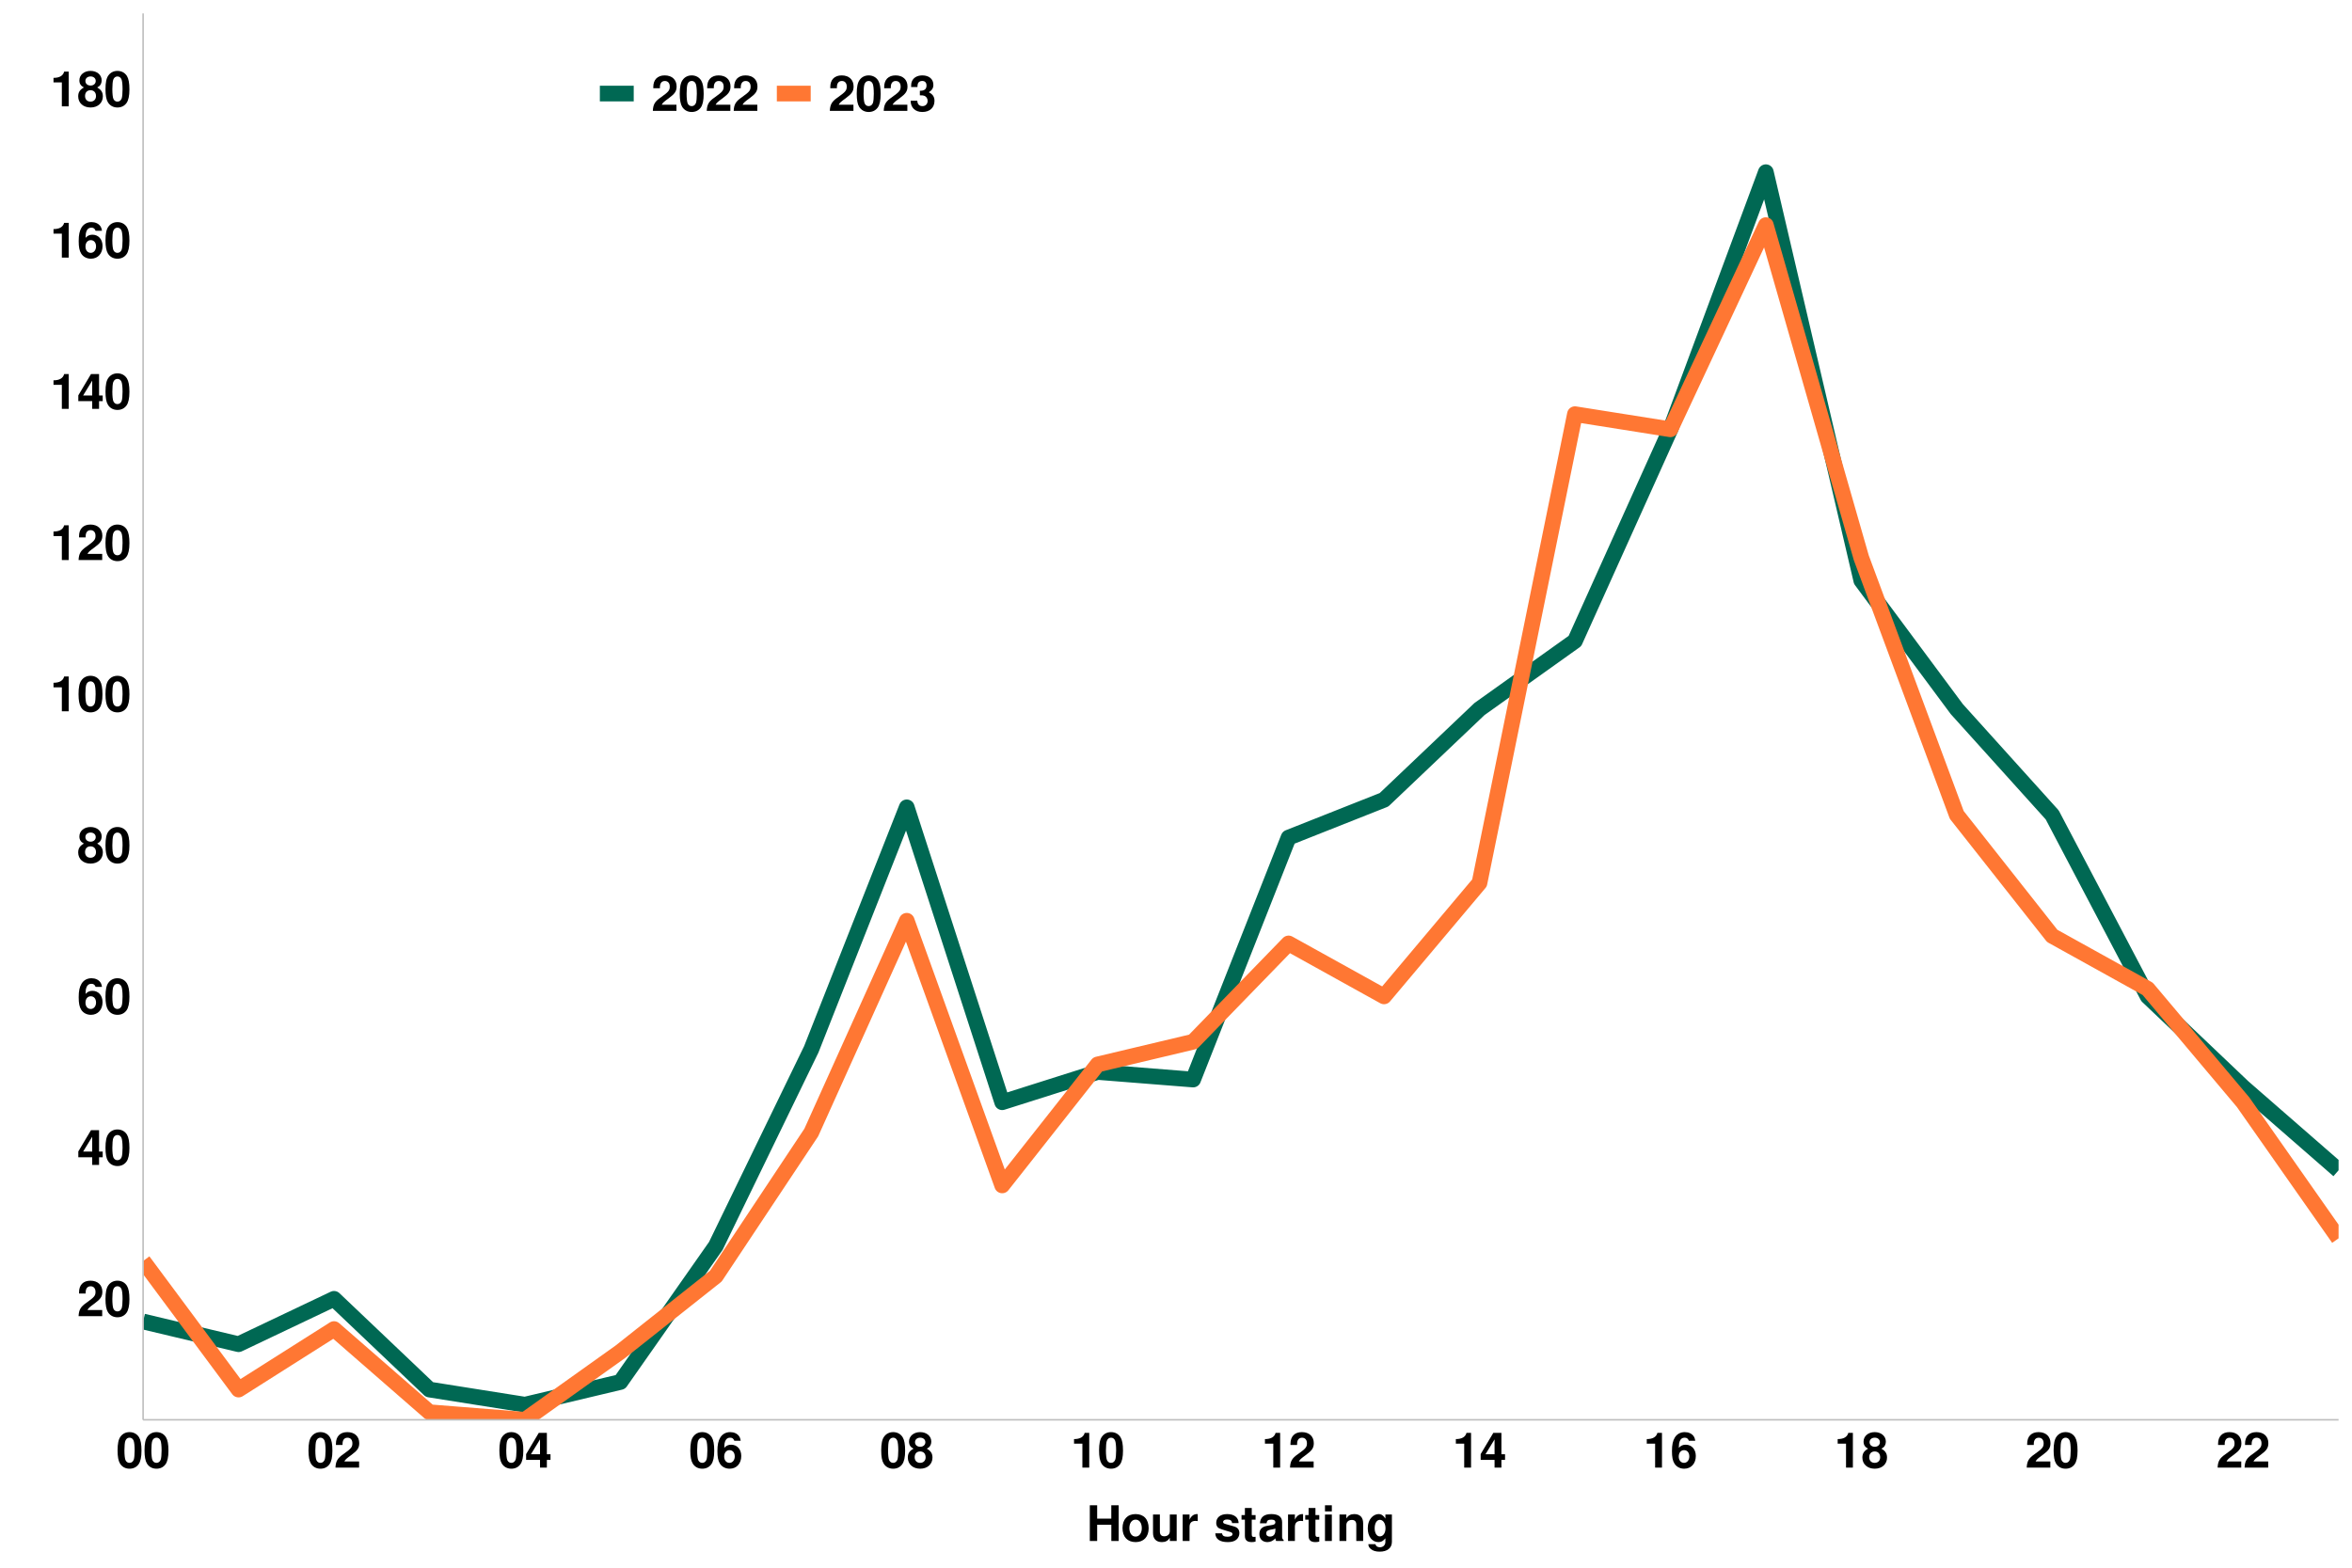 <?xml version="1.0" encoding="UTF-8"?>
<svg xmlns="http://www.w3.org/2000/svg" xmlns:xlink="http://www.w3.org/1999/xlink" width="960pt" height="640pt" viewBox="0 0 960 640" version="1.1">
<defs>
<g>
<symbol overflow="visible" id="glyph0-0">
<path style="stroke:none;" d=""/>
</symbol>
<symbol overflow="visible" id="glyph0-1">
<path style="stroke:none;" d="M 10.234 -2.5 L 4.219 -2.5 C 4.594 -3.266 5.047 -3.688 7.125 -5.188 C 9.578 -6.984 10.297 -8.047 10.297 -9.984 C 10.297 -12.719 8.406 -14.484 5.438 -14.484 C 2.5 -14.484 0.781 -12.734 0.781 -9.734 L 0.781 -9.234 L 3.484 -9.234 L 3.484 -9.703 C 3.484 -11.281 4.219 -12.203 5.5 -12.203 C 6.734 -12.203 7.5 -11.344 7.5 -9.922 C 7.5 -8.344 7.016 -7.766 3.859 -5.516 C 1.453 -3.875 0.719 -2.641 0.594 0 L 10.234 0 Z M 10.234 -2.5 "/>
</symbol>
<symbol overflow="visible" id="glyph0-2">
<path style="stroke:none;" d="M 5.453 -14.484 C 3.938 -14.484 2.641 -13.844 1.781 -12.656 C 0.953 -11.562 0.578 -9.766 0.578 -7 C 0.578 -4.484 0.906 -2.719 1.578 -1.641 C 2.422 -0.281 3.797 0.453 5.453 0.453 C 7 0.453 8.266 -0.156 9.141 -1.344 C 9.938 -2.438 10.344 -4.266 10.344 -6.922 C 10.344 -9.516 10.016 -11.281 9.344 -12.375 C 8.5 -13.734 7.125 -14.484 5.453 -14.484 Z M 5.453 -12.219 C 6.188 -12.219 6.766 -11.812 7.094 -11.078 C 7.375 -10.484 7.547 -8.938 7.547 -6.984 C 7.547 -5.375 7.406 -3.812 7.188 -3.234 C 6.859 -2.406 6.266 -1.938 5.453 -1.938 C 4.719 -1.938 4.156 -2.312 3.812 -3.047 C 3.547 -3.641 3.375 -5.125 3.375 -7.016 C 3.375 -8.703 3.516 -10.297 3.734 -10.875 C 4.047 -11.734 4.656 -12.219 5.453 -12.219 Z M 5.453 -12.219 "/>
</symbol>
<symbol overflow="visible" id="glyph0-3">
<path style="stroke:none;" d="M 10.438 -5.453 L 8.953 -5.453 L 8.953 -14.188 L 5.656 -14.188 L 0.484 -5.5 L 0.484 -3.141 L 6.156 -3.141 L 6.156 0 L 8.953 0 L 8.953 -3.141 L 10.438 -3.141 Z M 6.156 -5.453 L 2.453 -5.453 L 6.156 -11.516 Z M 6.156 -5.453 "/>
</symbol>
<symbol overflow="visible" id="glyph0-4">
<path style="stroke:none;" d="M 10.141 -10.953 C 10 -11.875 9.812 -12.344 9.453 -12.859 C 8.719 -13.875 7.422 -14.484 5.875 -14.484 C 4.125 -14.484 2.688 -13.703 1.812 -12.281 C 0.984 -10.906 0.641 -9.312 0.641 -6.734 C 0.641 -4.297 0.938 -2.781 1.656 -1.641 C 2.484 -0.312 3.953 0.453 5.641 0.453 C 8.453 0.453 10.375 -1.641 10.375 -4.734 C 10.375 -7.453 8.703 -9.344 6.266 -9.344 C 5.094 -9.344 4.312 -9 3.438 -8.078 L 3.453 -8.375 C 3.5 -9.703 3.562 -10.125 3.766 -10.656 C 4.141 -11.703 4.812 -12.219 5.797 -12.219 C 6.703 -12.219 7.188 -11.859 7.547 -10.953 Z M 5.562 -7.125 C 6.875 -7.125 7.719 -6.125 7.719 -4.547 C 7.719 -3.047 6.797 -1.938 5.562 -1.938 C 4.281 -1.938 3.406 -2.984 3.406 -4.5 C 3.406 -6.047 4.281 -7.125 5.562 -7.125 Z M 5.562 -7.125 "/>
</symbol>
<symbol overflow="visible" id="glyph0-5">
<path style="stroke:none;" d="M 8.188 -7.719 C 8.656 -7.984 8.875 -8.125 9.094 -8.312 C 9.688 -8.859 10.016 -9.719 10.016 -10.641 C 10.016 -12.859 8.094 -14.484 5.484 -14.484 C 2.844 -14.484 0.922 -12.859 0.922 -10.625 C 0.922 -9.266 1.484 -8.406 2.766 -7.719 C 1.125 -6.812 0.438 -5.766 0.438 -4.078 C 0.438 -1.406 2.5 0.453 5.484 0.453 C 8.438 0.453 10.5 -1.406 10.5 -4.078 C 10.5 -5.766 9.812 -6.812 8.188 -7.719 Z M 5.5 -12.219 C 6.734 -12.219 7.594 -11.453 7.594 -10.359 C 7.594 -9.281 6.719 -8.5 5.5 -8.5 C 4.234 -8.5 3.375 -9.266 3.375 -10.375 C 3.375 -11.453 4.234 -12.219 5.5 -12.219 Z M 5.453 -6.594 C 6.844 -6.594 7.703 -5.688 7.703 -4.203 C 7.703 -2.844 6.812 -1.938 5.453 -1.938 C 4.094 -1.938 3.234 -2.844 3.234 -4.234 C 3.234 -5.688 4.094 -6.594 5.453 -6.594 Z M 5.453 -6.594 "/>
</symbol>
<symbol overflow="visible" id="glyph0-6">
<path style="stroke:none;" d="M 4.766 -9.781 L 4.766 0 L 7.562 0 L 7.562 -14.188 L 5.703 -14.188 C 5.266 -12.5 3.797 -11.641 1.359 -11.641 L 1.359 -9.781 Z M 4.766 -9.781 "/>
</symbol>
<symbol overflow="visible" id="glyph0-7">
<path style="stroke:none;" d="M 10.141 -6.625 L 10.141 0 L 13.141 0 L 13.141 -14.578 L 10.125 -14.578 L 10.125 -9.125 L 4.359 -9.125 L 4.359 -14.578 L 1.359 -14.578 L 1.359 0 L 4.359 0 L 4.359 -6.625 Z M 10.141 -6.625 "/>
</symbol>
<symbol overflow="visible" id="glyph0-8">
<path style="stroke:none;" d="M 6.016 -10.984 C 2.719 -10.984 0.703 -8.797 0.703 -5.266 C 0.703 -1.703 2.719 0.453 6.047 0.453 C 9.344 0.453 11.375 -1.703 11.375 -5.188 C 11.375 -8.844 9.406 -10.984 6.016 -10.984 Z M 6.047 -8.719 C 7.578 -8.719 8.578 -7.344 8.578 -5.219 C 8.578 -3.203 7.547 -1.797 6.047 -1.797 C 4.516 -1.797 3.5 -3.188 3.5 -5.266 C 3.5 -7.344 4.516 -8.719 6.047 -8.719 Z M 6.047 -8.719 "/>
</symbol>
<symbol overflow="visible" id="glyph0-9">
<path style="stroke:none;" d="M 10.812 0 L 10.812 -10.797 L 8.016 -10.797 L 8.016 -4.047 C 8.016 -2.766 7.141 -1.922 5.766 -1.922 C 4.562 -1.922 3.953 -2.562 3.953 -3.859 L 3.953 -10.797 L 1.156 -10.797 L 1.156 -3.281 C 1.156 -0.875 2.453 0.453 4.781 0.453 C 6.234 0.453 7.219 -0.062 8.016 -1.281 L 8.016 0 Z M 10.812 0 "/>
</symbol>
<symbol overflow="visible" id="glyph0-10">
<path style="stroke:none;" d="M 1.266 -10.797 L 1.266 0 L 4.062 0 L 4.062 -5.734 C 4.062 -7.375 4.875 -8.203 6.516 -8.203 C 6.812 -8.203 7.016 -8.188 7.406 -8.125 L 7.406 -10.953 C 7.234 -10.984 7.188 -10.984 7.062 -10.984 C 5.781 -10.984 4.688 -10.141 4.062 -8.688 L 4.062 -10.797 Z M 1.266 -10.797 "/>
</symbol>
<symbol overflow="visible" id="glyph0-11">
<path style="stroke:none;" d=""/>
</symbol>
<symbol overflow="visible" id="glyph0-12">
<path style="stroke:none;" d="M 10.094 -7.312 C 10.062 -9.594 8.297 -10.984 5.406 -10.984 C 2.656 -10.984 0.953 -9.594 0.953 -7.375 C 0.953 -6.656 1.188 -6.047 1.562 -5.625 C 1.938 -5.234 2.281 -5.062 3.312 -4.719 L 6.656 -3.688 C 7.359 -3.453 7.594 -3.234 7.594 -2.797 C 7.594 -2.141 6.812 -1.734 5.516 -1.734 C 4.781 -1.734 4.219 -1.859 3.859 -2.125 C 3.562 -2.344 3.438 -2.562 3.312 -3.141 L 0.578 -3.141 C 0.656 -0.766 2.406 0.453 5.688 0.453 C 7.188 0.453 8.312 0.141 9.125 -0.5 C 9.922 -1.141 10.406 -2.141 10.406 -3.203 C 10.406 -4.594 9.703 -5.5 8.281 -5.922 L 4.734 -6.938 C 3.953 -7.188 3.766 -7.344 3.766 -7.781 C 3.766 -8.375 4.406 -8.781 5.375 -8.781 C 6.719 -8.781 7.375 -8.297 7.406 -7.312 Z M 10.094 -7.312 "/>
</symbol>
<symbol overflow="visible" id="glyph0-13">
<path style="stroke:none;" d="M 6.016 -10.578 L 4.453 -10.578 L 4.453 -13.484 L 1.656 -13.484 L 1.656 -10.578 L 0.281 -10.578 L 0.281 -8.719 L 1.656 -8.719 L 1.656 -2.078 C 1.656 -0.375 2.562 0.453 4.406 0.453 C 5.047 0.453 5.5 0.406 6.016 0.234 L 6.016 -1.719 C 5.734 -1.688 5.594 -1.656 5.375 -1.656 C 4.641 -1.656 4.453 -1.875 4.453 -2.844 L 4.453 -8.719 L 6.016 -8.719 Z M 6.016 -10.578 "/>
</symbol>
<symbol overflow="visible" id="glyph0-14">
<path style="stroke:none;" d="M 10.484 -0.344 C 10 -0.797 9.844 -1.125 9.844 -1.656 L 9.844 -7.656 C 9.844 -9.859 8.344 -10.984 5.422 -10.984 C 2.5 -10.984 0.984 -9.734 0.797 -7.234 L 3.5 -7.234 C 3.641 -8.359 4.094 -8.719 5.484 -8.719 C 6.562 -8.719 7.094 -8.359 7.094 -7.641 C 7.094 -7.281 6.922 -6.984 6.625 -6.797 C 6.234 -6.594 6.234 -6.594 4.859 -6.375 L 3.734 -6.188 C 1.594 -5.812 0.562 -4.719 0.562 -2.781 C 0.562 -0.844 1.859 0.453 3.844 0.453 C 5.047 0.453 6.125 -0.047 7.125 -1.078 C 7.125 -0.516 7.188 -0.312 7.438 0 L 10.484 0 Z M 7.094 -4.344 C 7.094 -2.719 6.297 -1.797 4.875 -1.797 C 3.938 -1.797 3.359 -2.297 3.359 -3.094 C 3.359 -3.938 3.797 -4.344 4.953 -4.578 L 5.922 -4.766 C 6.656 -4.906 6.781 -4.938 7.094 -5.094 Z M 7.094 -4.344 "/>
</symbol>
<symbol overflow="visible" id="glyph0-15">
<path style="stroke:none;" d="M 4.141 -10.797 L 1.344 -10.797 L 1.344 0 L 4.141 0 Z M 4.141 -14.578 L 1.344 -14.578 L 1.344 -12.078 L 4.141 -12.078 Z M 4.141 -14.578 "/>
</symbol>
<symbol overflow="visible" id="glyph0-16">
<path style="stroke:none;" d="M 1.266 -10.797 L 1.266 0 L 4.062 0 L 4.062 -6.484 C 4.062 -7.766 4.938 -8.594 6.312 -8.594 C 7.516 -8.594 8.125 -7.938 8.125 -6.656 L 8.125 0 L 10.922 0 L 10.922 -7.234 C 10.922 -9.641 9.625 -10.984 7.297 -10.984 C 5.844 -10.984 4.859 -10.453 4.062 -9.234 L 4.062 -10.797 Z M 1.266 -10.797 "/>
</symbol>
<symbol overflow="visible" id="glyph0-17">
<path style="stroke:none;" d="M 8 -10.797 L 8 -9.141 C 7.219 -10.406 6.359 -10.984 5.219 -10.984 C 4.266 -10.984 3.203 -10.5 2.453 -9.719 C 1.375 -8.594 0.812 -7.047 0.812 -5.141 C 0.812 -1.812 2.578 0.453 5.156 0.453 C 6.312 0.453 7.016 0.078 8 -1.094 L 8 0.359 C 8 1.656 7.078 2.562 5.766 2.562 C 4.766 2.562 4.141 2.125 3.922 1.297 L 1.047 1.297 C 1.062 2.141 1.359 2.719 2.094 3.312 C 2.953 4.016 4.141 4.359 5.656 4.359 C 8.781 4.359 10.656 2.859 10.656 0.359 L 10.656 -10.797 Z M 5.734 -8.641 C 7.062 -8.641 8.047 -7.188 8.047 -5.188 C 8.047 -3.219 7.094 -1.875 5.703 -1.875 C 4.484 -1.875 3.625 -3.219 3.625 -5.188 C 3.625 -7.219 4.484 -8.641 5.734 -8.641 Z M 5.734 -8.641 "/>
</symbol>
<symbol overflow="visible" id="glyph0-18">
<path style="stroke:none;" d="M 4.344 -6.344 C 5.422 -6.344 5.484 -6.344 5.984 -6.203 C 6.922 -5.938 7.516 -5.125 7.516 -4.078 C 7.516 -2.812 6.641 -1.938 5.422 -1.938 C 4.094 -1.938 3.375 -2.703 3.297 -4.156 L 0.578 -4.156 C 0.594 -1.312 2.438 0.453 5.359 0.453 C 8.375 0.453 10.312 -1.312 10.312 -4.078 C 10.312 -5.734 9.594 -6.812 8 -7.594 C 9.297 -8.422 9.859 -9.312 9.859 -10.625 C 9.859 -12.984 8.094 -14.484 5.359 -14.484 C 3.297 -14.484 1.719 -13.578 1.094 -12.047 C 0.844 -11.359 0.766 -10.906 0.766 -9.719 L 3.359 -9.719 C 3.375 -10.484 3.438 -10.859 3.578 -11.219 C 3.844 -11.844 4.484 -12.219 5.297 -12.219 C 6.422 -12.219 7.062 -11.547 7.062 -10.359 C 7.062 -8.922 6.234 -8.219 4.578 -8.219 L 4.344 -8.219 Z M 4.344 -6.344 "/>
</symbol>
</g>
<clipPath id="clip1">
  <path d="M 58.41 67 L 954.52 67 L 954.52 577 L 58.41 577 Z M 58.41 67 "/>
</clipPath>
<clipPath id="clip2">
  <path d="M 58.41 88 L 954.52 88 L 954.52 579.629 L 58.41 579.629 Z M 58.41 88 "/>
</clipPath>
</defs>
<g id="surface734">
<rect x="0" y="0" width="960" height="640" style="fill:rgb(100%,100%,100%);fill-opacity:1;stroke:none;"/>
<rect x="0" y="0" width="960" height="640" style="fill:rgb(100%,100%,100%);fill-opacity:1;stroke:none;"/>
<path style="fill:none;stroke-width:1.067;stroke-linecap:round;stroke-linejoin:round;stroke:rgb(100%,100%,100%);stroke-opacity:1;stroke-miterlimit:10;" d="M 0 640 L 960 640 L 960 0 L 0 0 Z M 0 640 "/>
<g clip-path="url(#clip1)" clip-rule="nonzero">
<path style="fill:none;stroke-width:6.402;stroke-linecap:butt;stroke-linejoin:round;stroke:rgb(0%,40.784%,32.549%);stroke-opacity:1;stroke-miterlimit:10;" d="M 58.41 539.496 L 97.371 548.758 L 136.332 530.238 L 175.293 567.277 L 214.258 573.453 L 253.219 564.191 L 292.18 508.629 L 331.141 428.371 L 370.102 329.594 L 409.062 449.98 L 448.023 437.633 L 486.984 440.719 L 525.945 341.941 L 564.906 326.508 L 603.867 289.465 L 642.832 261.684 L 681.793 175.254 L 720.754 70.301 L 759.715 236.992 L 798.676 289.465 L 837.637 332.68 L 876.598 406.766 L 915.559 443.809 L 954.52 477.762 "/>
</g>
<g clip-path="url(#clip2)" clip-rule="nonzero">
<path style="fill:none;stroke-width:6.402;stroke-linecap:butt;stroke-linejoin:round;stroke:rgb(100%,46.667%,20%);stroke-opacity:1;stroke-miterlimit:10;" d="M 58.41 514.805 L 97.371 567.277 L 136.332 542.586 L 175.293 576.539 L 214.258 579.625 L 253.219 551.844 L 292.18 520.977 L 331.141 462.328 L 370.102 375.898 L 409.062 483.934 L 448.023 434.547 L 486.984 425.285 L 525.945 385.156 L 564.906 406.766 L 603.867 360.461 L 642.832 169.082 L 681.793 175.254 L 720.754 91.91 L 759.715 227.73 L 798.676 332.68 L 837.637 382.07 L 876.598 403.68 L 915.559 449.98 L 954.52 505.543 "/>
</g>
<path style="fill:none;stroke-width:0.64;stroke-linecap:butt;stroke-linejoin:round;stroke:rgb(74.51%,74.51%,74.51%);stroke-opacity:1;stroke-miterlimit:10;" d="M 58.41 579.625 L 58.41 5.48 "/>
<g style="fill:rgb(0%,0%,0%);fill-opacity:1;">
  <use xlink:href="#glyph0-1" x="31.48" y="537.318"/>
  <use xlink:href="#glyph0-2" x="42.48" y="537.318"/>
</g>
<g style="fill:rgb(0%,0%,0%);fill-opacity:1;">
  <use xlink:href="#glyph0-3" x="31.48" y="475.58"/>
  <use xlink:href="#glyph0-2" x="42.48" y="475.58"/>
</g>
<g style="fill:rgb(0%,0%,0%);fill-opacity:1;">
  <use xlink:href="#glyph0-4" x="31.48" y="413.846"/>
  <use xlink:href="#glyph0-2" x="42.48" y="413.846"/>
</g>
<g style="fill:rgb(0%,0%,0%);fill-opacity:1;">
  <use xlink:href="#glyph0-5" x="31.48" y="352.107"/>
  <use xlink:href="#glyph0-2" x="42.48" y="352.107"/>
</g>
<g style="fill:rgb(0%,0%,0%);fill-opacity:1;">
  <use xlink:href="#glyph0-6" x="20.48" y="290.373"/>
  <use xlink:href="#glyph0-2" x="31.48" y="290.373"/>
  <use xlink:href="#glyph0-2" x="42.48" y="290.373"/>
</g>
<g style="fill:rgb(0%,0%,0%);fill-opacity:1;">
  <use xlink:href="#glyph0-6" x="20.48" y="228.635"/>
  <use xlink:href="#glyph0-1" x="31.48" y="228.635"/>
  <use xlink:href="#glyph0-2" x="42.48" y="228.635"/>
</g>
<g style="fill:rgb(0%,0%,0%);fill-opacity:1;">
  <use xlink:href="#glyph0-6" x="20.48" y="166.9"/>
  <use xlink:href="#glyph0-3" x="31.48" y="166.9"/>
  <use xlink:href="#glyph0-2" x="42.48" y="166.9"/>
</g>
<g style="fill:rgb(0%,0%,0%);fill-opacity:1;">
  <use xlink:href="#glyph0-6" x="20.48" y="105.162"/>
  <use xlink:href="#glyph0-4" x="31.48" y="105.162"/>
  <use xlink:href="#glyph0-2" x="42.48" y="105.162"/>
</g>
<g style="fill:rgb(0%,0%,0%);fill-opacity:1;">
  <use xlink:href="#glyph0-6" x="20.48" y="43.428"/>
  <use xlink:href="#glyph0-5" x="31.48" y="43.428"/>
  <use xlink:href="#glyph0-2" x="42.48" y="43.428"/>
</g>
<path style="fill:none;stroke-width:0.64;stroke-linecap:butt;stroke-linejoin:round;stroke:rgb(74.51%,74.51%,74.51%);stroke-opacity:1;stroke-miterlimit:10;" d="M 58.41 579.625 L 954.52 579.625 "/>
<g style="fill:rgb(0%,0%,0%);fill-opacity:1;">
  <use xlink:href="#glyph0-2" x="47.41" y="599.139"/>
  <use xlink:href="#glyph0-2" x="58.41" y="599.139"/>
</g>
<g style="fill:rgb(0%,0%,0%);fill-opacity:1;">
  <use xlink:href="#glyph0-2" x="125.332" y="599.139"/>
  <use xlink:href="#glyph0-1" x="136.332" y="599.139"/>
</g>
<g style="fill:rgb(0%,0%,0%);fill-opacity:1;">
  <use xlink:href="#glyph0-2" x="203.258" y="599.139"/>
  <use xlink:href="#glyph0-3" x="214.258" y="599.139"/>
</g>
<g style="fill:rgb(0%,0%,0%);fill-opacity:1;">
  <use xlink:href="#glyph0-2" x="281.18" y="599.139"/>
  <use xlink:href="#glyph0-4" x="292.18" y="599.139"/>
</g>
<g style="fill:rgb(0%,0%,0%);fill-opacity:1;">
  <use xlink:href="#glyph0-2" x="359.102" y="599.139"/>
  <use xlink:href="#glyph0-5" x="370.102" y="599.139"/>
</g>
<g style="fill:rgb(0%,0%,0%);fill-opacity:1;">
  <use xlink:href="#glyph0-6" x="437.023" y="599.139"/>
  <use xlink:href="#glyph0-2" x="448.023" y="599.139"/>
</g>
<g style="fill:rgb(0%,0%,0%);fill-opacity:1;">
  <use xlink:href="#glyph0-6" x="514.945" y="599.139"/>
  <use xlink:href="#glyph0-1" x="525.945" y="599.139"/>
</g>
<g style="fill:rgb(0%,0%,0%);fill-opacity:1;">
  <use xlink:href="#glyph0-6" x="592.867" y="599.139"/>
  <use xlink:href="#glyph0-3" x="603.867" y="599.139"/>
</g>
<g style="fill:rgb(0%,0%,0%);fill-opacity:1;">
  <use xlink:href="#glyph0-6" x="670.793" y="599.139"/>
  <use xlink:href="#glyph0-4" x="681.793" y="599.139"/>
</g>
<g style="fill:rgb(0%,0%,0%);fill-opacity:1;">
  <use xlink:href="#glyph0-6" x="748.715" y="599.139"/>
  <use xlink:href="#glyph0-5" x="759.715" y="599.139"/>
</g>
<g style="fill:rgb(0%,0%,0%);fill-opacity:1;">
  <use xlink:href="#glyph0-1" x="826.637" y="599.139"/>
  <use xlink:href="#glyph0-2" x="837.637" y="599.139"/>
</g>
<g style="fill:rgb(0%,0%,0%);fill-opacity:1;">
  <use xlink:href="#glyph0-1" x="904.559" y="599.139"/>
  <use xlink:href="#glyph0-1" x="915.559" y="599.139"/>
</g>
<g style="fill:rgb(0%,0%,0%);fill-opacity:1;">
  <use xlink:href="#glyph0-7" x="443.465" y="629.1"/>
  <use xlink:href="#glyph0-8" x="457.465" y="629.1"/>
  <use xlink:href="#glyph0-9" x="469.465" y="629.1"/>
  <use xlink:href="#glyph0-10" x="481.465" y="629.1"/>
  <use xlink:href="#glyph0-11" x="489.465" y="629.1"/>
  <use xlink:href="#glyph0-12" x="495.465" y="629.1"/>
  <use xlink:href="#glyph0-13" x="506.465" y="629.1"/>
  <use xlink:href="#glyph0-14" x="513.465" y="629.1"/>
  <use xlink:href="#glyph0-10" x="524.465" y="629.1"/>
  <use xlink:href="#glyph0-13" x="532.465" y="629.1"/>
  <use xlink:href="#glyph0-15" x="539.465" y="629.1"/>
  <use xlink:href="#glyph0-16" x="545.465" y="629.1"/>
  <use xlink:href="#glyph0-17" x="557.465" y="629.1"/>
</g>
<path style=" stroke:none;fill-rule:nonzero;fill:rgb(100%,100%,100%);fill-opacity:1;" d="M 237.633 53.664 L 387.59 53.664 L 387.59 22.707 L 237.633 22.707 Z M 237.633 53.664 "/>
<path style="fill:none;stroke-width:6.402;stroke-linecap:butt;stroke-linejoin:round;stroke:rgb(0%,40.784%,32.549%);stroke-opacity:1;stroke-miterlimit:10;" d="M 244.84 38.184 L 258.664 38.184 "/>
<path style="fill:none;stroke-width:6.402;stroke-linecap:butt;stroke-linejoin:round;stroke:rgb(100%,46.667%,20%);stroke-opacity:1;stroke-miterlimit:10;" d="M 317.078 38.184 L 330.902 38.184 "/>
<g style="fill:rgb(0%,0%,0%);fill-opacity:1;">
  <use xlink:href="#glyph0-1" x="265.871" y="45.264"/>
  <use xlink:href="#glyph0-2" x="276.871" y="45.264"/>
  <use xlink:href="#glyph0-1" x="287.871" y="45.264"/>
  <use xlink:href="#glyph0-1" x="298.871" y="45.264"/>
</g>
<g style="fill:rgb(0%,0%,0%);fill-opacity:1;">
  <use xlink:href="#glyph0-1" x="338.109" y="45.264"/>
  <use xlink:href="#glyph0-2" x="349.109" y="45.264"/>
  <use xlink:href="#glyph0-1" x="360.109" y="45.264"/>
  <use xlink:href="#glyph0-18" x="371.109" y="45.264"/>
</g>
</g>
</svg>
